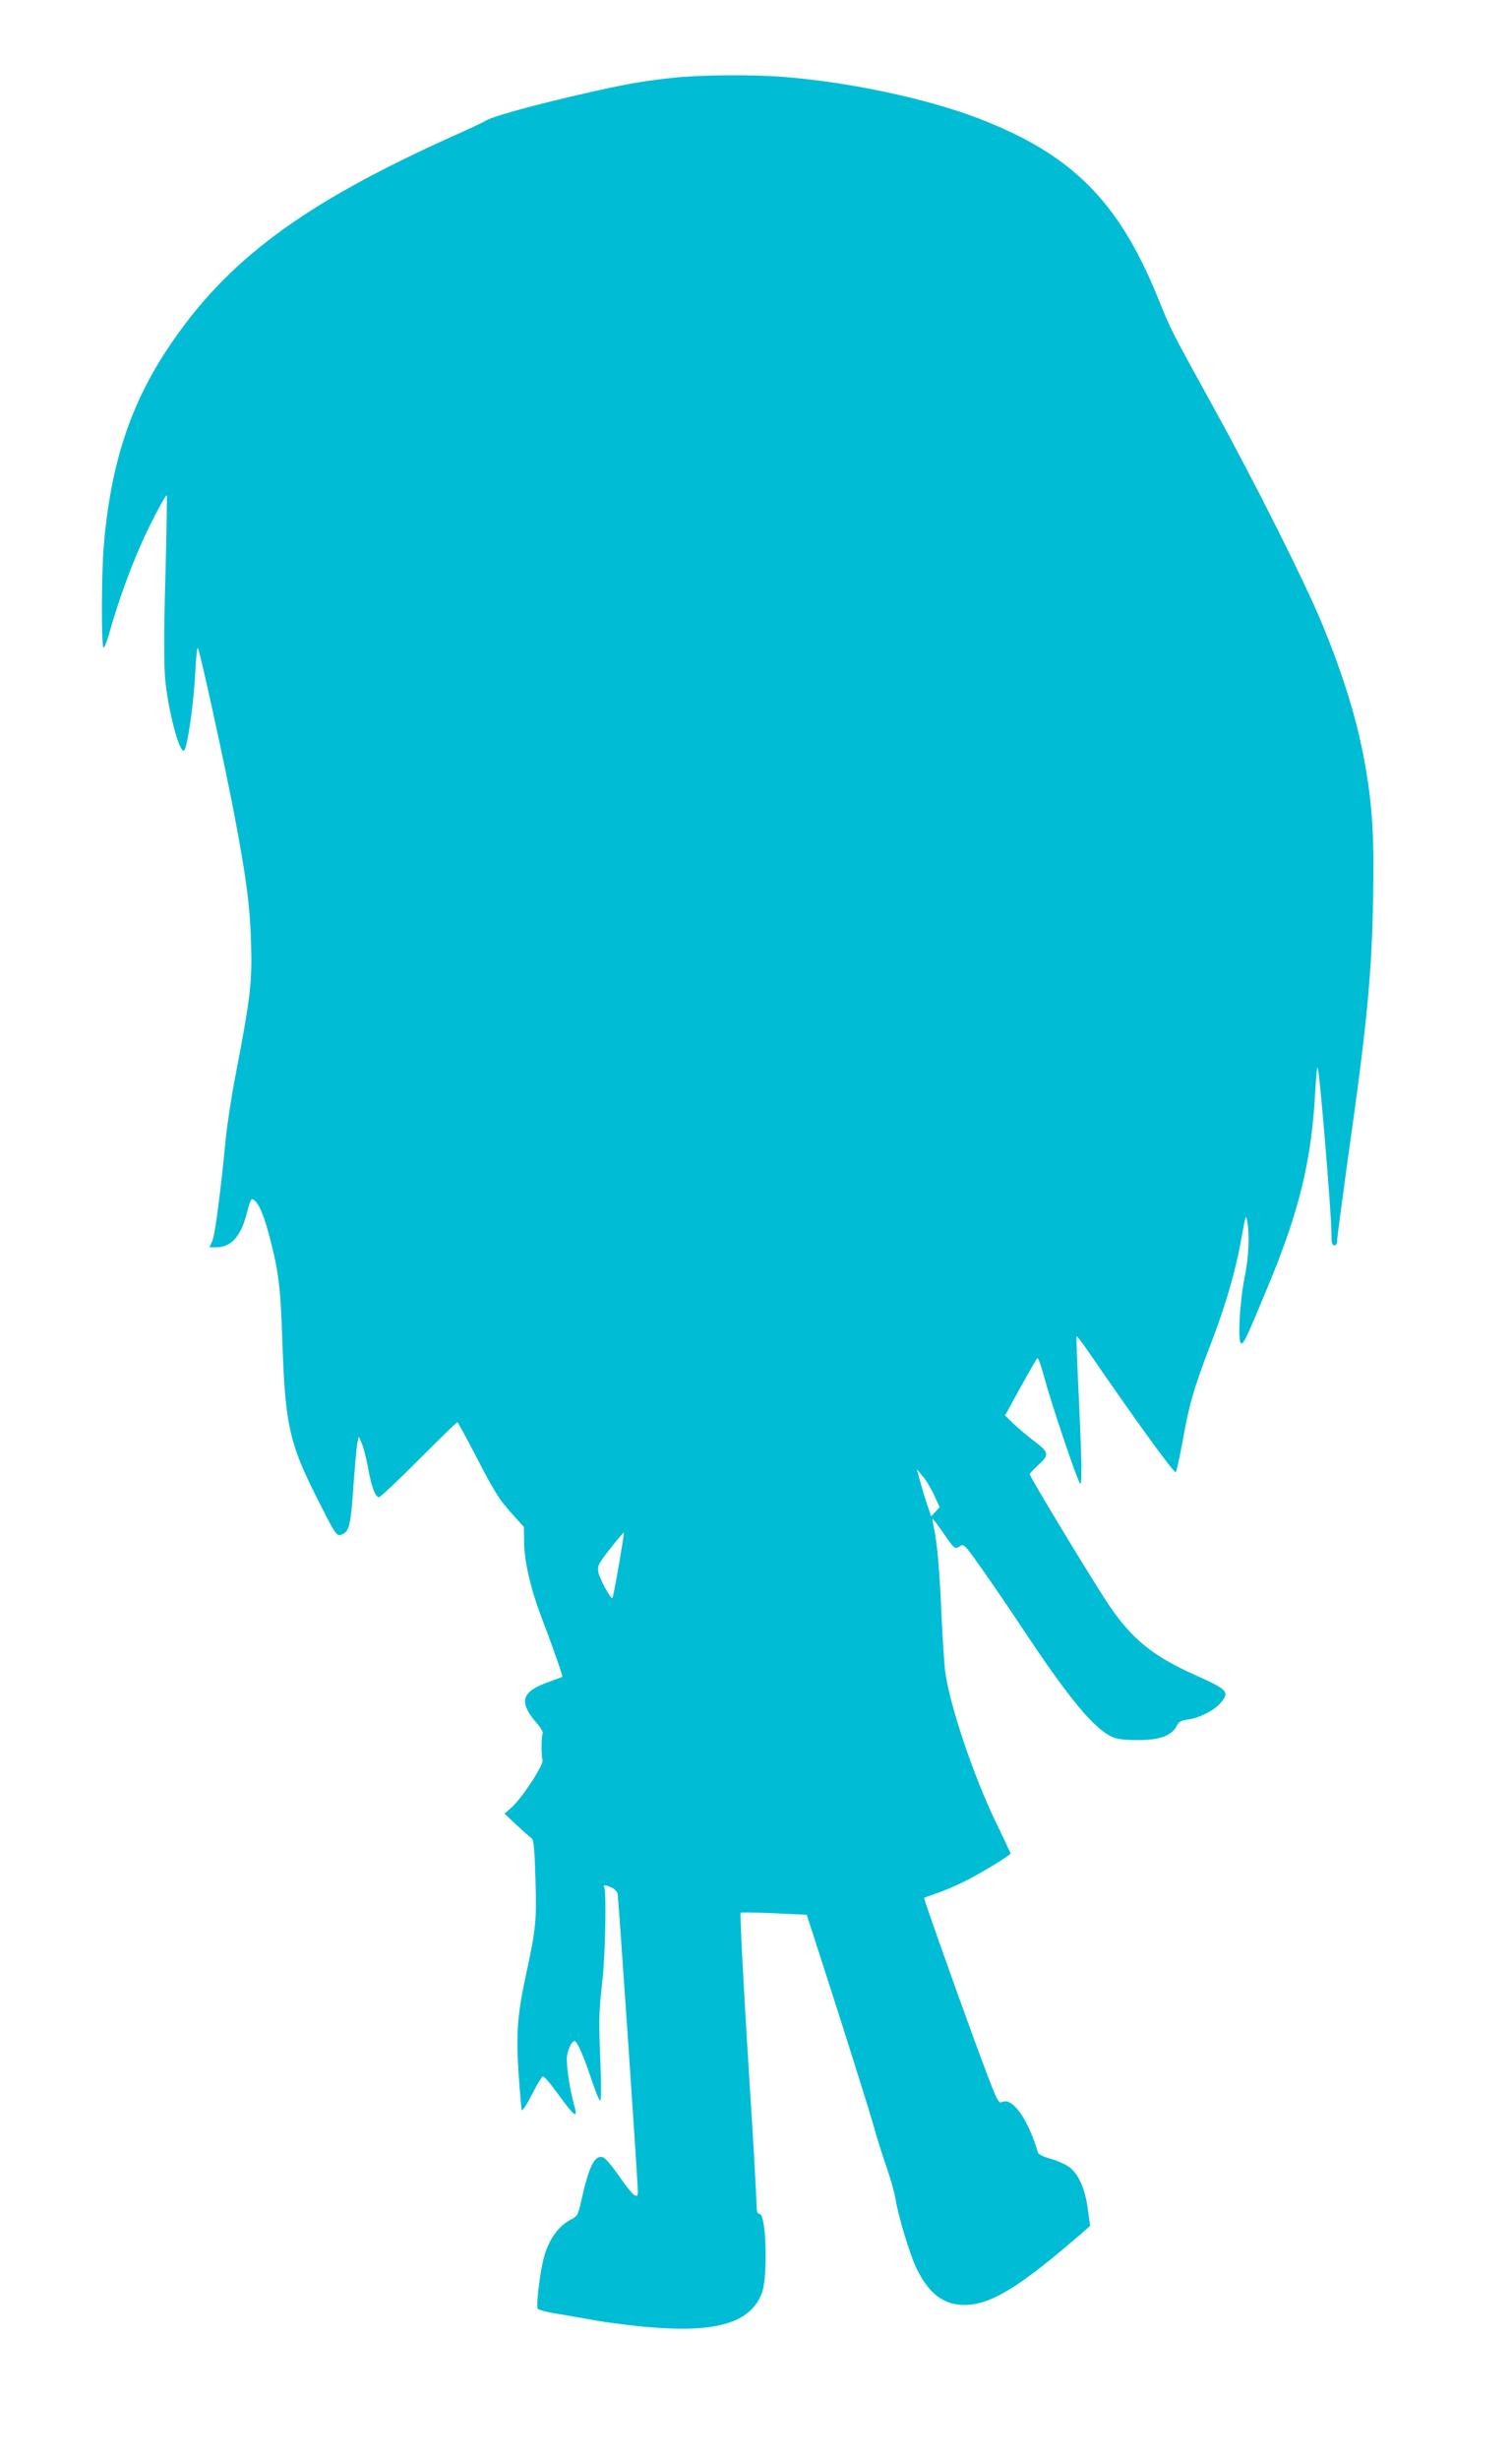 <?xml version="1.0" standalone="no"?>
<!DOCTYPE svg PUBLIC "-//W3C//DTD SVG 20010904//EN"
 "http://www.w3.org/TR/2001/REC-SVG-20010904/DTD/svg10.dtd">
<svg version="1.0" xmlns="http://www.w3.org/2000/svg"
 width="787pt" height="1280pt" viewBox="0 0 787 1280"
 preserveAspectRatio="xMidYMid meet">
<g transform="translate(0,1280) scale(0.1,-0.1)"
fill="#00bcd4" stroke="none">
<path d="M3492 12394 c-155 -17 -246 -33 -492 -90 -253 -59 -447 -113 -475
-134 -5 -4 -77 -38 -160 -75 -791 -355 -1187 -650 -1491 -1107 -198 -298 -298
-606 -334 -1028 -12 -142 -13 -530 -1 -530 4 0 16 27 25 59 58 207 134 410
213 571 48 96 88 169 91 162 2 -7 -1 -196 -7 -420 -8 -277 -8 -445 -2 -527 14
-168 77 -404 100 -379 17 17 50 251 57 399 4 81 10 141 14 133 12 -20 144
-626 189 -863 64 -339 82 -475 88 -675 6 -204 -4 -284 -82 -690 -20 -102 -42
-248 -50 -325 -27 -281 -56 -501 -70 -532 l-15 -33 36 0 c78 0 130 59 160 183
9 37 20 67 25 67 25 0 58 -67 87 -176 53 -200 62 -272 72 -573 15 -426 36
-520 180 -806 102 -201 102 -202 134 -187 34 15 43 56 56 257 7 94 15 188 19
210 l8 40 16 -35 c8 -19 23 -75 32 -124 19 -104 38 -156 58 -156 7 0 100 88
207 195 107 107 197 195 200 195 3 0 47 -80 98 -178 99 -192 121 -226 199
-312 l50 -55 1 -75 c0 -104 35 -251 94 -405 54 -141 109 -298 105 -300 -1 -1
-31 -12 -67 -25 -148 -52 -163 -103 -64 -219 20 -22 32 -45 29 -51 -8 -13 -8
-113 -1 -138 8 -23 -110 -203 -163 -248 l-35 -31 63 -59 c35 -32 70 -64 78
-69 11 -8 16 -56 20 -212 7 -217 2 -259 -47 -488 -47 -214 -54 -313 -41 -520
7 -99 14 -186 17 -194 2 -7 26 28 52 80 26 51 52 94 57 95 6 2 35 -31 65 -72
107 -147 121 -156 96 -68 -17 59 -36 179 -36 229 0 39 24 95 41 95 13 0 48
-80 90 -207 19 -57 38 -103 43 -103 5 0 6 83 1 198 -9 236 -8 259 11 432 15
132 21 461 9 480 -8 13 8 13 40 -2 14 -6 27 -21 30 -32 4 -24 106 -1507 105
-1549 0 -24 -3 -26 -19 -18 -10 6 -46 51 -80 100 -34 49 -70 93 -82 96 -44 14
-73 -45 -114 -228 -16 -73 -20 -79 -54 -96 -65 -34 -115 -104 -140 -197 -21
-78 -42 -257 -32 -267 6 -6 43 -16 83 -23 40 -6 139 -24 220 -38 80 -14 218
-31 306 -37 335 -25 505 31 559 184 30 88 21 407 -13 407 -8 0 -14 10 -15 23
-3 90 -20 394 -38 667 -30 474 -51 873 -46 878 2 2 80 1 174 -3 l170 -8 70
-216 c128 -395 262 -823 282 -895 10 -39 37 -124 59 -189 23 -65 46 -145 51
-178 15 -93 75 -291 110 -363 65 -133 142 -190 253 -189 134 2 280 91 596 364
l54 47 -12 88 c-14 108 -51 189 -102 222 -19 13 -61 31 -93 40 -34 9 -61 22
-64 31 -52 175 -132 288 -186 264 -22 -10 -26 -1 -145 321 -100 273 -262 729
-262 740 0 2 30 13 68 26 37 12 103 41 147 63 75 37 235 134 235 143 0 2 -33
73 -74 157 -121 250 -247 627 -267 796 -5 48 -14 182 -19 299 -9 216 -23 375
-40 447 -5 22 -8 41 -6 42 2 2 22 -25 46 -59 69 -100 69 -101 95 -84 22 14 25
11 112 -112 50 -70 150 -217 223 -327 236 -355 366 -512 460 -553 23 -11 67
-16 130 -16 112 -1 178 22 204 72 12 24 23 30 60 35 60 8 137 48 170 87 47 57
37 68 -130 143 -222 99 -331 187 -451 364 -73 107 -413 668 -413 682 0 5 21
27 46 50 56 49 54 66 -20 120 -29 22 -76 61 -104 87 l-51 49 80 145 c44 80 84
149 88 153 4 4 18 -32 31 -80 36 -140 182 -573 193 -573 10 0 7 147 -13 559
-5 113 -8 206 -6 208 2 2 27 -31 57 -74 243 -354 445 -633 458 -633 4 0 20 71
36 158 35 197 58 278 152 522 77 202 128 380 159 560 17 97 19 102 26 65 13
-74 8 -183 -13 -287 -27 -135 -38 -348 -18 -348 14 0 23 19 136 290 166 398
230 661 249 1024 4 69 9 124 12 122 10 -10 72 -757 72 -863 0 -49 3 -63 15
-63 10 0 15 10 15 27 0 15 25 200 54 412 101 709 126 970 133 1362 6 314 -3
474 -38 679 -40 236 -112 476 -230 760 -89 215 -344 723 -557 1110 -237 431
-223 403 -297 585 -205 502 -449 744 -935 930 -268 102 -661 186 -1003 214
-169 14 -442 12 -595 -5z m1370 -7373 l29 -63 -22 -24 -22 -24 -20 58 c-11 31
-27 86 -37 122 l-18 65 30 -35 c17 -19 44 -64 60 -99z m-1641 -365 c-16 -92
-31 -169 -33 -171 -8 -9 -69 104 -74 136 -5 31 1 43 62 121 38 48 70 86 71 84
2 -1 -10 -78 -26 -170z"/>
</g>
</svg>
